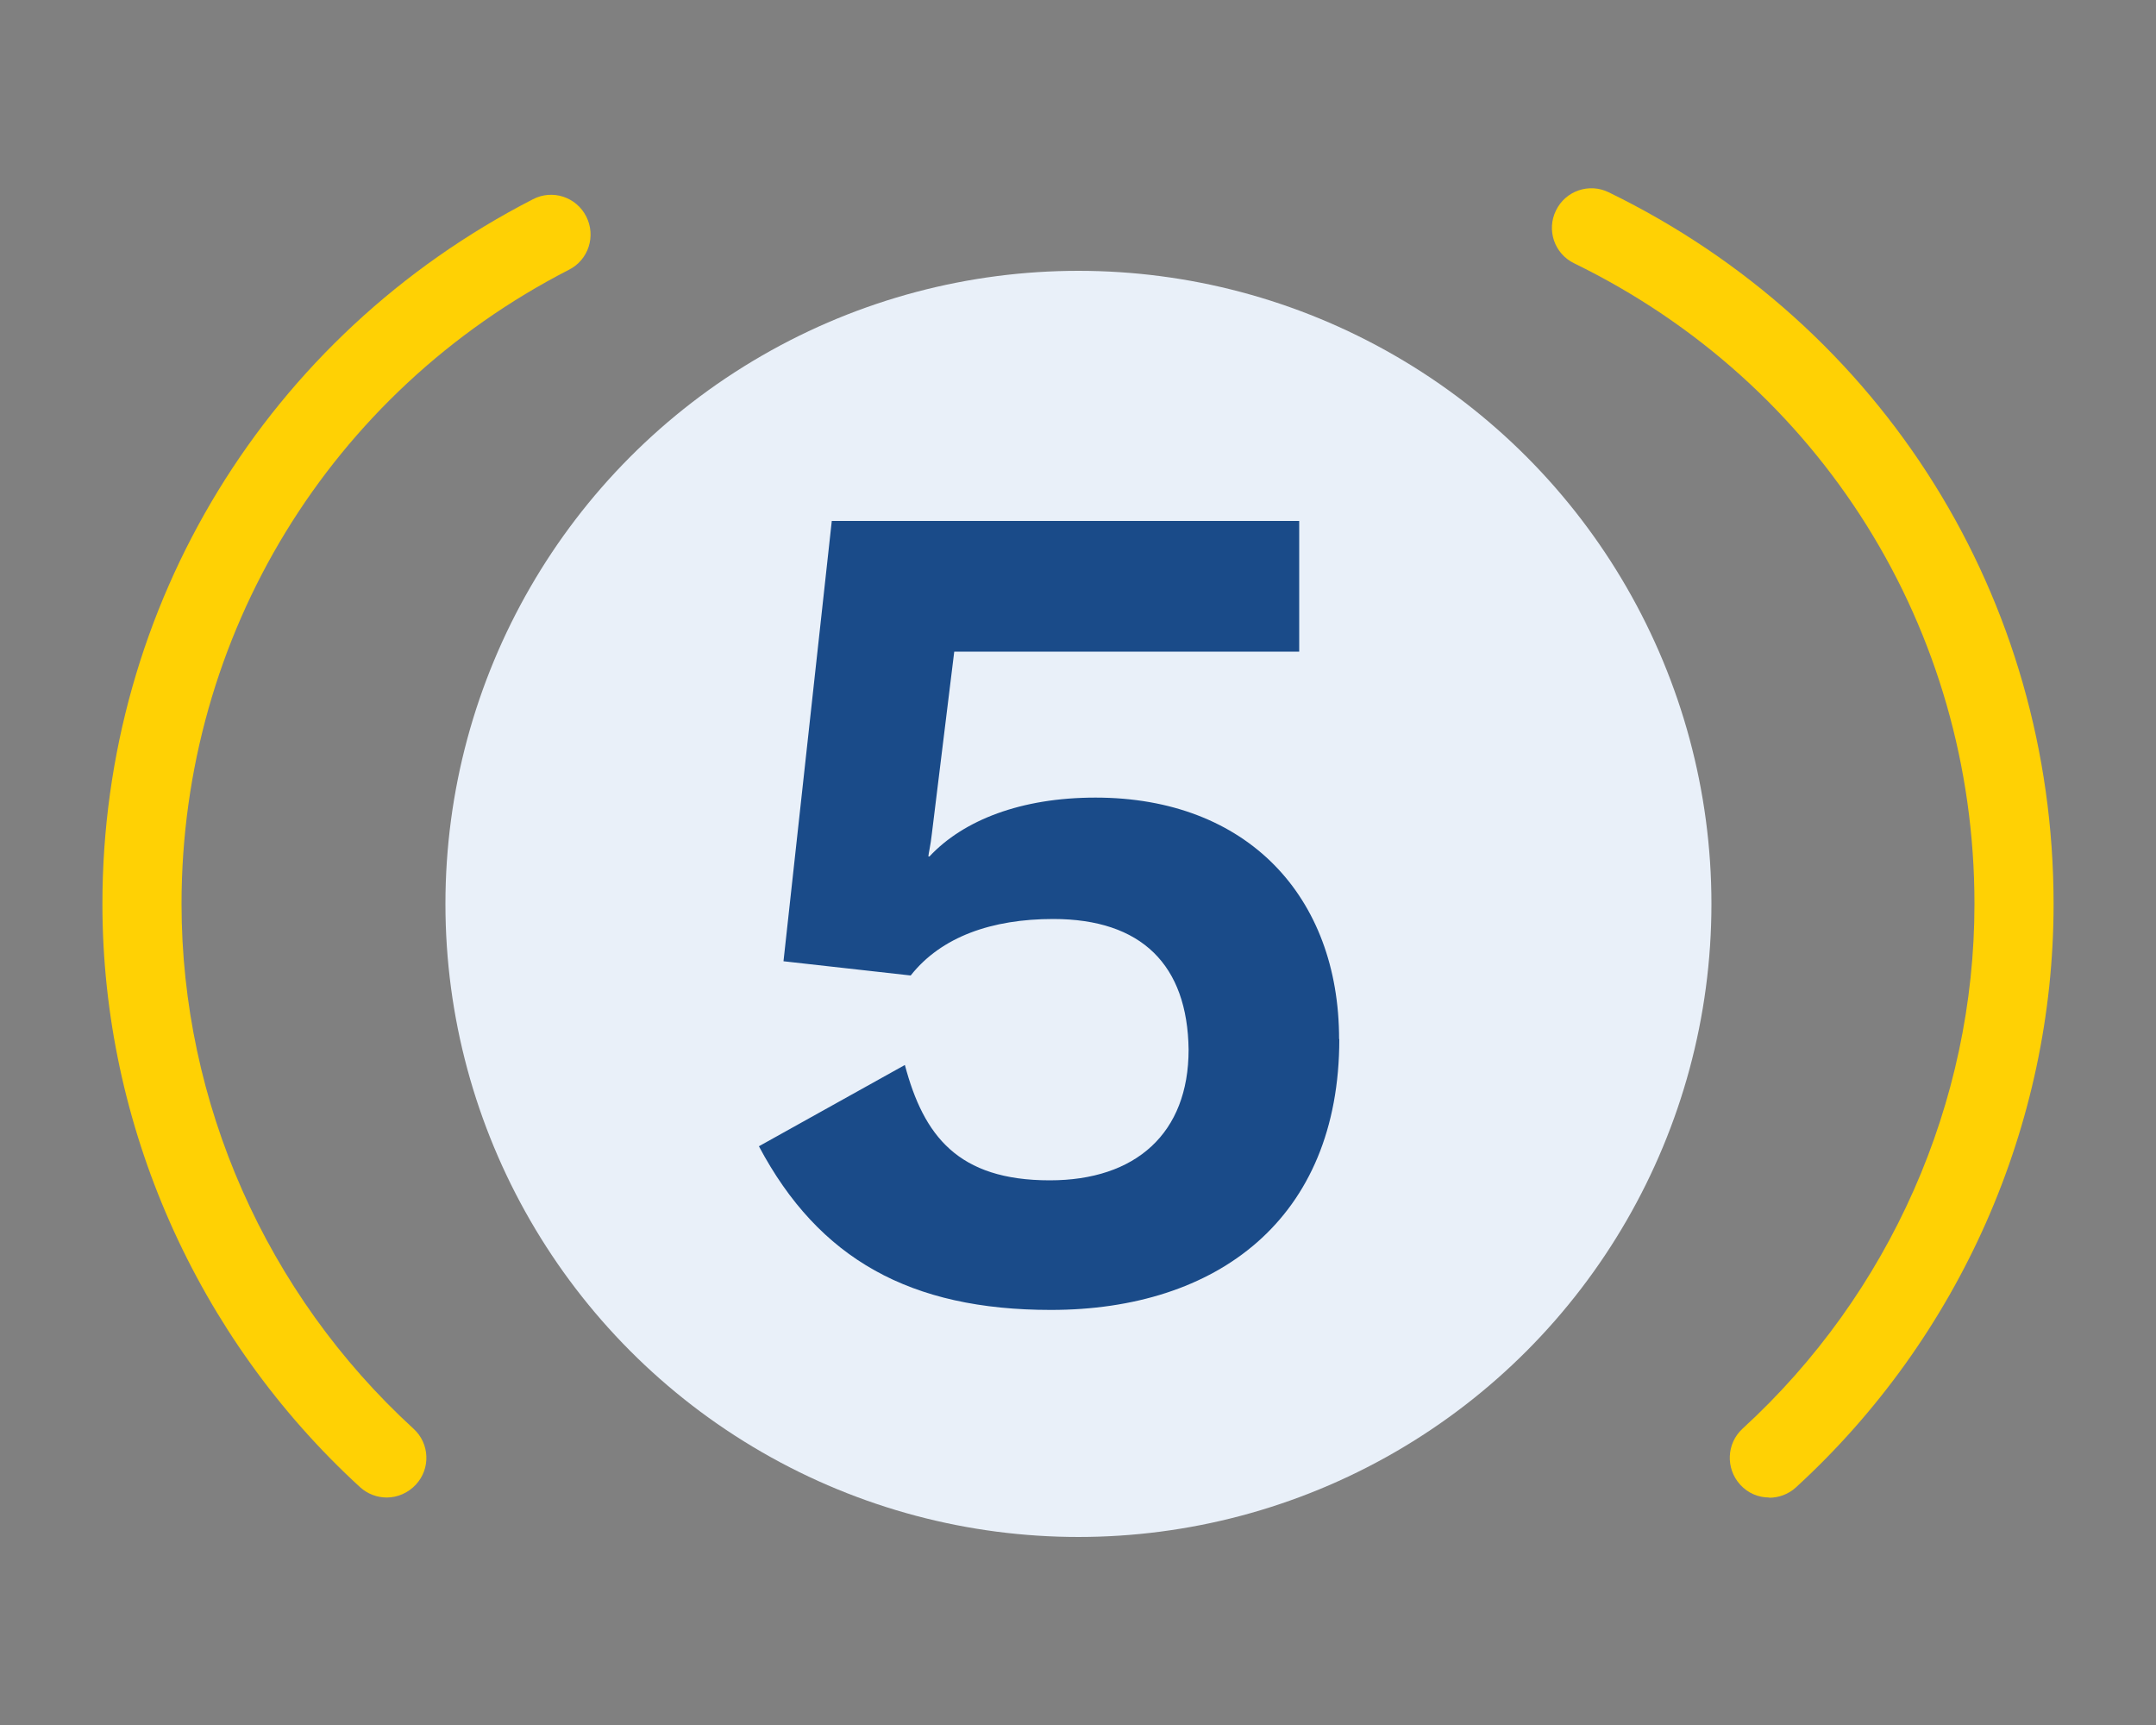 <?xml version="1.0" encoding="UTF-8"?><svg id="a" xmlns="http://www.w3.org/2000/svg" width="100" height="80" viewBox="0 0 100 80"><rect x="0" y="0" width="100" height="80" fill="#808080" stroke="none"/><defs><style>.b{fill:#e9f0f9;}.c{fill:#ffd104;}.d{fill:#1a4b89;}</style></defs><circle class="b" cx="50.02" cy="41.92" r="29.36"/><path class="c" d="M17.94,69.45c-.44,0-.89-.16-1.24-.48-7.59-6.95-11.95-16.81-11.95-27.05,0-13.84,7.65-26.36,19.97-32.68,.9-.47,2.01-.11,2.47,.8,.46,.9,.11,2.01-.8,2.47-11.09,5.69-17.97,16.96-17.97,29.41,0,9.21,3.92,18.08,10.76,24.34,.75,.68,.8,1.85,.11,2.59-.36,.39-.86,.6-1.35,.6Z"/><path class="c" d="M82.06,69.45c-.5,0-.99-.2-1.35-.6-.68-.75-.63-1.91,.11-2.59,6.84-6.26,10.76-15.13,10.76-24.34,0-12.74-7.12-24.13-18.57-29.71-.91-.44-1.29-1.54-.84-2.45,.44-.91,1.54-1.29,2.45-.84,12.73,6.2,20.63,18.85,20.63,33.01,0,10.23-4.35,20.09-11.95,27.05-.35,.32-.8,.48-1.24,.48Z"/><path class="d" d="M62.12,48.19c0,8.36-5.68,12.56-13.38,12.56-6.5,0-10.76-2.35-13.54-7.59l6.77-3.77c.87,3.28,2.46,5.35,6.72,5.35,3.99,0,6.44-2.18,6.44-6.06-.05-3.93-2.18-6.06-6.28-6.06-2.84,0-5.19,.82-6.61,2.62l-5.9-.66,2.24-20.42h21.68v6.06h-16l-1.04,8.46c-.05,.49-.16,.93-.16,1.04h.05c1.58-1.69,4.26-2.73,7.7-2.73,7.04,0,11.3,4.59,11.3,11.2Z"/></svg>